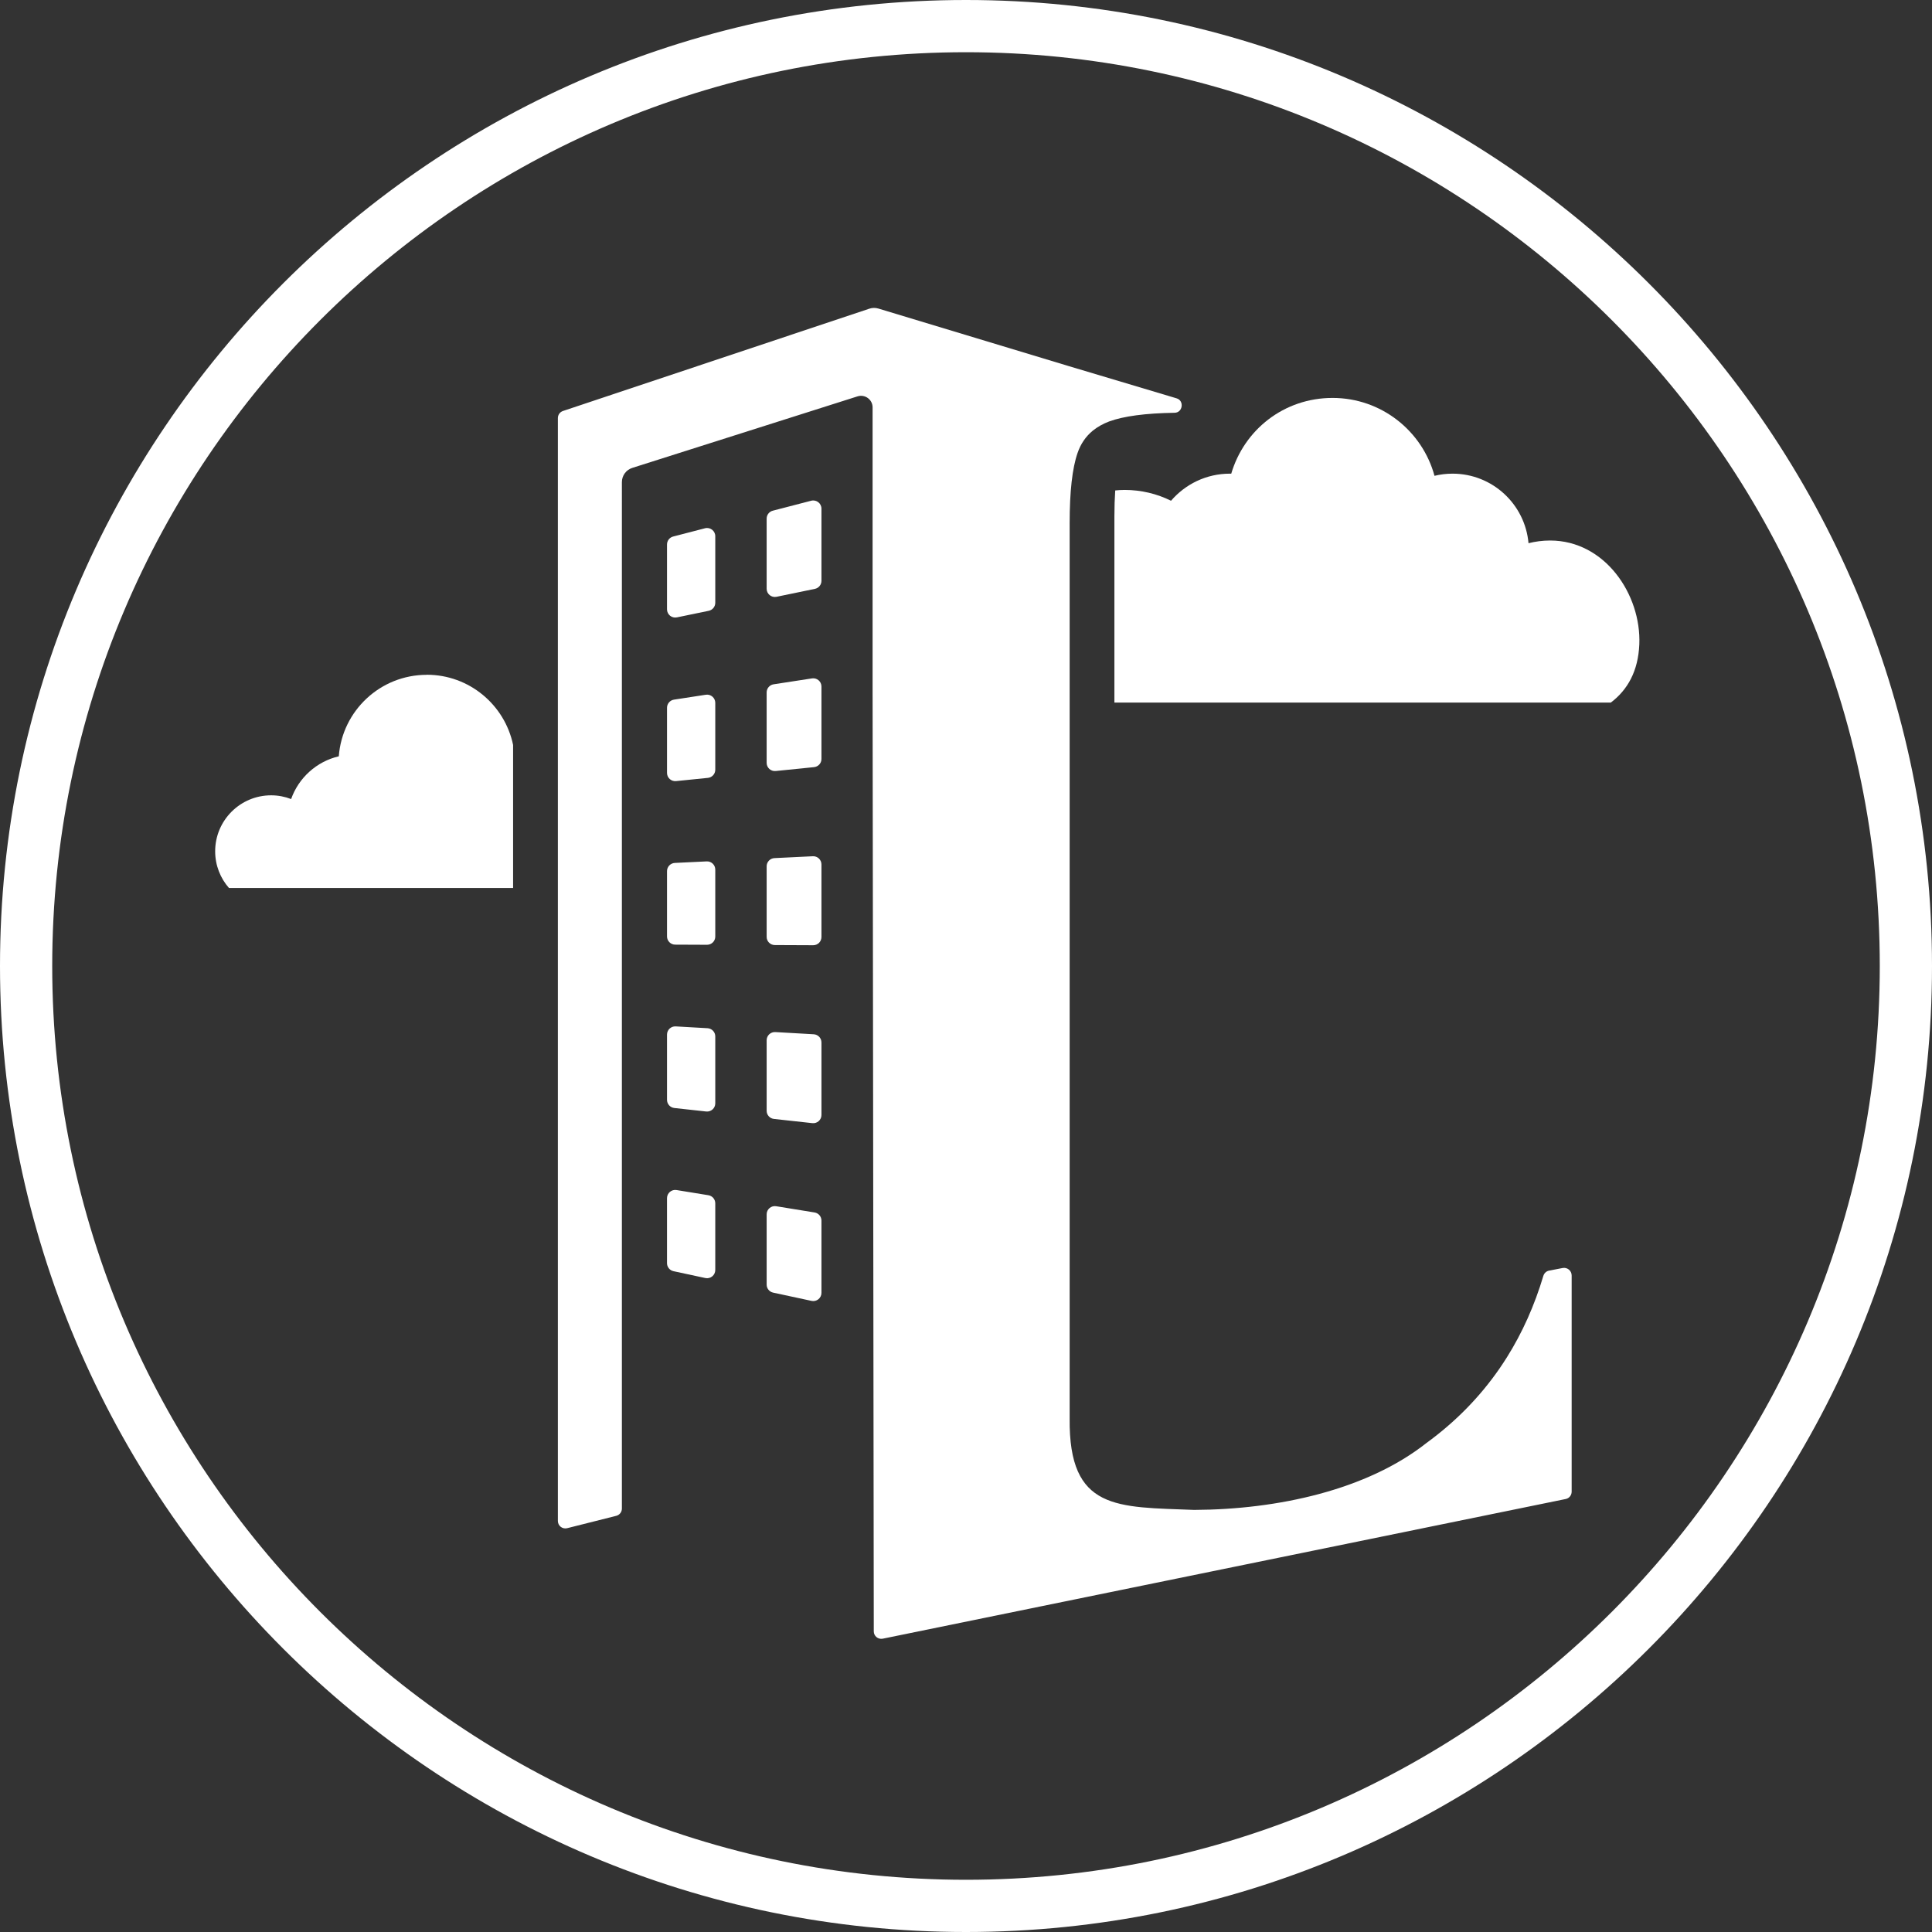 <?xml version="1.0" encoding="UTF-8"?><svg id="reverse" xmlns="http://www.w3.org/2000/svg" viewBox="0 0 400 400"><rect x="0" y="0" width="400" height="400" fill="#333333" stroke="none"/><defs><style>.cls-1{fill:#fff;}</style></defs><path class="cls-1" d="M200,400C89.72,400,0,310.28,0,200S89.72,0,200,0s200,89.72,200,200-89.72,200-200,200ZM200,10.811C95.681,10.811,10.811,95.681,10.811,200s84.87,189.189,189.189,189.189,189.189-84.87,189.189-189.189S304.319,10.811,200,10.811Z"/><path id="L_-_new_-_rounded_bottom_x2C__rounded_windows_x2C__fixed_corner_bit" class="cls-1" d="M323.526,262.528l-2.812.541c-.556.108-1.004.525-1.174,1.066-1.838,6.164-4.356,11.787-7.554,16.885-.479.757-.973,1.514-1.483,2.255-4.078,5.917-9.13,11.076-15.17,15.479-12.297,9.717-30.758,13.78-48.09,13.857-15.943-.635-25.987.21-25.783-18.924V108.324c0-6.535.541-11.385,1.637-14.537.649-1.9,1.715-3.445,3.167-4.634,1.022-.821,2.153-1.431,3.383-1.9,3.012-1.097,7.523-1.699,13.502-1.792,1.741.014,2.094-2.532.433-2.997l-22.23-6.643-39.501-11.941c-.618-.185-1.267-.17-1.869.031l-63.43,21.18c-.633.216-1.05.803-1.05,1.468v228.339c0,1.006.946,1.744,1.922,1.498l10.165-2.561c.686-.173,1.167-.79,1.167-1.498V99.817c0-1.346.872-2.537,2.154-2.945l46.632-14.809c1.544-.49,3.119.662,3.119,2.282v58.366l.247,195.049c0,.973.896,1.699,1.854,1.514l141.397-28.919c.711-.139,1.236-.772,1.236-1.514v-44.77c0-.987-.9-1.73-1.869-1.544Z"/><path id="cloud_2_-_original_-_new_position" class="cls-1" d="M320.927,111.908c-1.545,0-3.043.201-4.465.556-.711-8.064-7.477-14.398-15.726-14.398-1.298,0-2.549.154-3.738.448-2.518-9.284-11.015-16.128-21.102-16.128s-18.306,6.612-20.979,15.68h-.278c-4.882,0-9.238,2.178-12.189,5.608-2.904-1.437-6.164-2.24-9.624-2.24-.664,0-1.298.046-1.931.108-.108,1.622-.17,3.399-.17,5.376v38.543h102.777c3.507-2.657,5.669-6.535,5.901-12.065.417-10.273-7.091-21.488-18.461-21.488h-.015Z"/><path id="cloud_1_-_original_-_new_position" class="cls-1" d="M88.358,139.714c-9.624,0-17.503,7.446-18.213,16.869-4.604,1.081-8.311,4.449-9.871,8.852-1.282-.494-2.673-.772-4.14-.772-6.396,0-11.586,5.191-11.586,11.586,0,2.92,1.081,5.577,2.858,7.601h58.827v-29.614c-1.73-8.296-9.068-14.537-17.874-14.537v.015Z"/><g id="windows_-_new_-_rounded"><path class="cls-1" d="M146.734,126.46l-6.592,1.362c-1.054.218-2.043-.587-2.043-1.664v-13.431c0-.774.523-1.451,1.273-1.645l6.592-1.71c1.076-.279,2.126.533,2.126,1.645v13.778c0,.806-.566,1.501-1.355,1.664Z"/><path class="cls-1" d="M168.717,121.918l-7.948,1.642c-1.054.218-2.043-.587-2.043-1.664v-14.518c0-.774.523-1.451,1.273-1.645l7.948-2.061c1.076-.279,2.126.533,2.126,1.645v14.937c0,.806-.566,1.501-1.355,1.664Z"/><path class="cls-1" d="M146.561,161.051l-6.592.667c-1.001.101-1.87-.685-1.87-1.691v-13.494c0-.839.612-1.552,1.441-1.68l6.592-1.014c1.029-.158,1.958.638,1.958,1.68v13.841c0,.872-.66,1.603-1.528,1.691Z"/><path class="cls-1" d="M168.544,158.827l-7.948.804c-1.001.101-1.87-.685-1.87-1.691v-14.581c0-.839.612-1.552,1.441-1.68l7.948-1.223c1.029-.158,1.958.638,1.958,1.68v15c0,.872-.66,1.603-1.528,1.691Z"/><path class="cls-1" d="M146.383,195.606l-6.592-.028c-.936-.004-1.692-.764-1.692-1.699v-13.521c0-.907.712-1.653,1.617-1.697l6.592-.319c.97-.047,1.782.727,1.782,1.697v13.868c0,.941-.765,1.703-1.707,1.699Z"/><path class="cls-1" d="M168.366,195.7l-7.948-.034c-.936-.004-1.692-.764-1.692-1.699v-14.608c0-.907.712-1.653,1.617-1.697l7.948-.385c.97-.047,1.782.727,1.782,1.697v15.027c0,.941-.765,1.703-1.707,1.699Z"/><path class="cls-1" d="M146.205,230.123l-6.592-.723c-.862-.095-1.514-.822-1.514-1.689v-13.51c0-.977.821-1.752,1.796-1.697l6.592.376c.899.051,1.603.796,1.603,1.697v13.857c0,1.012-.879,1.8-1.885,1.689Z"/><path class="cls-1" d="M168.188,232.535l-7.948-.872c-.862-.095-1.514-.822-1.514-1.689v-14.597c0-.977.821-1.752,1.796-1.697l7.948.453c.899.051,1.603.796,1.603,1.697v15.016c0,1.012-.879,1.8-1.885,1.689Z"/><path class="cls-1" d="M146.032,264.604l-6.592-1.418c-.783-.168-1.342-.861-1.342-1.661v-13.461c0-1.047.938-1.845,1.972-1.677l6.592,1.071c.823.134,1.427.844,1.427,1.677v13.809c0,1.082-.999,1.889-2.057,1.661Z"/><path class="cls-1" d="M168.016,269.334l-7.948-1.71c-.783-.168-1.342-.861-1.342-1.661v-14.549c0-1.047.938-1.845,1.972-1.677l7.948,1.291c.823.134,1.427.844,1.427,1.677v14.968c0,1.082-.999,1.889-2.057,1.661Z"/></g></svg>